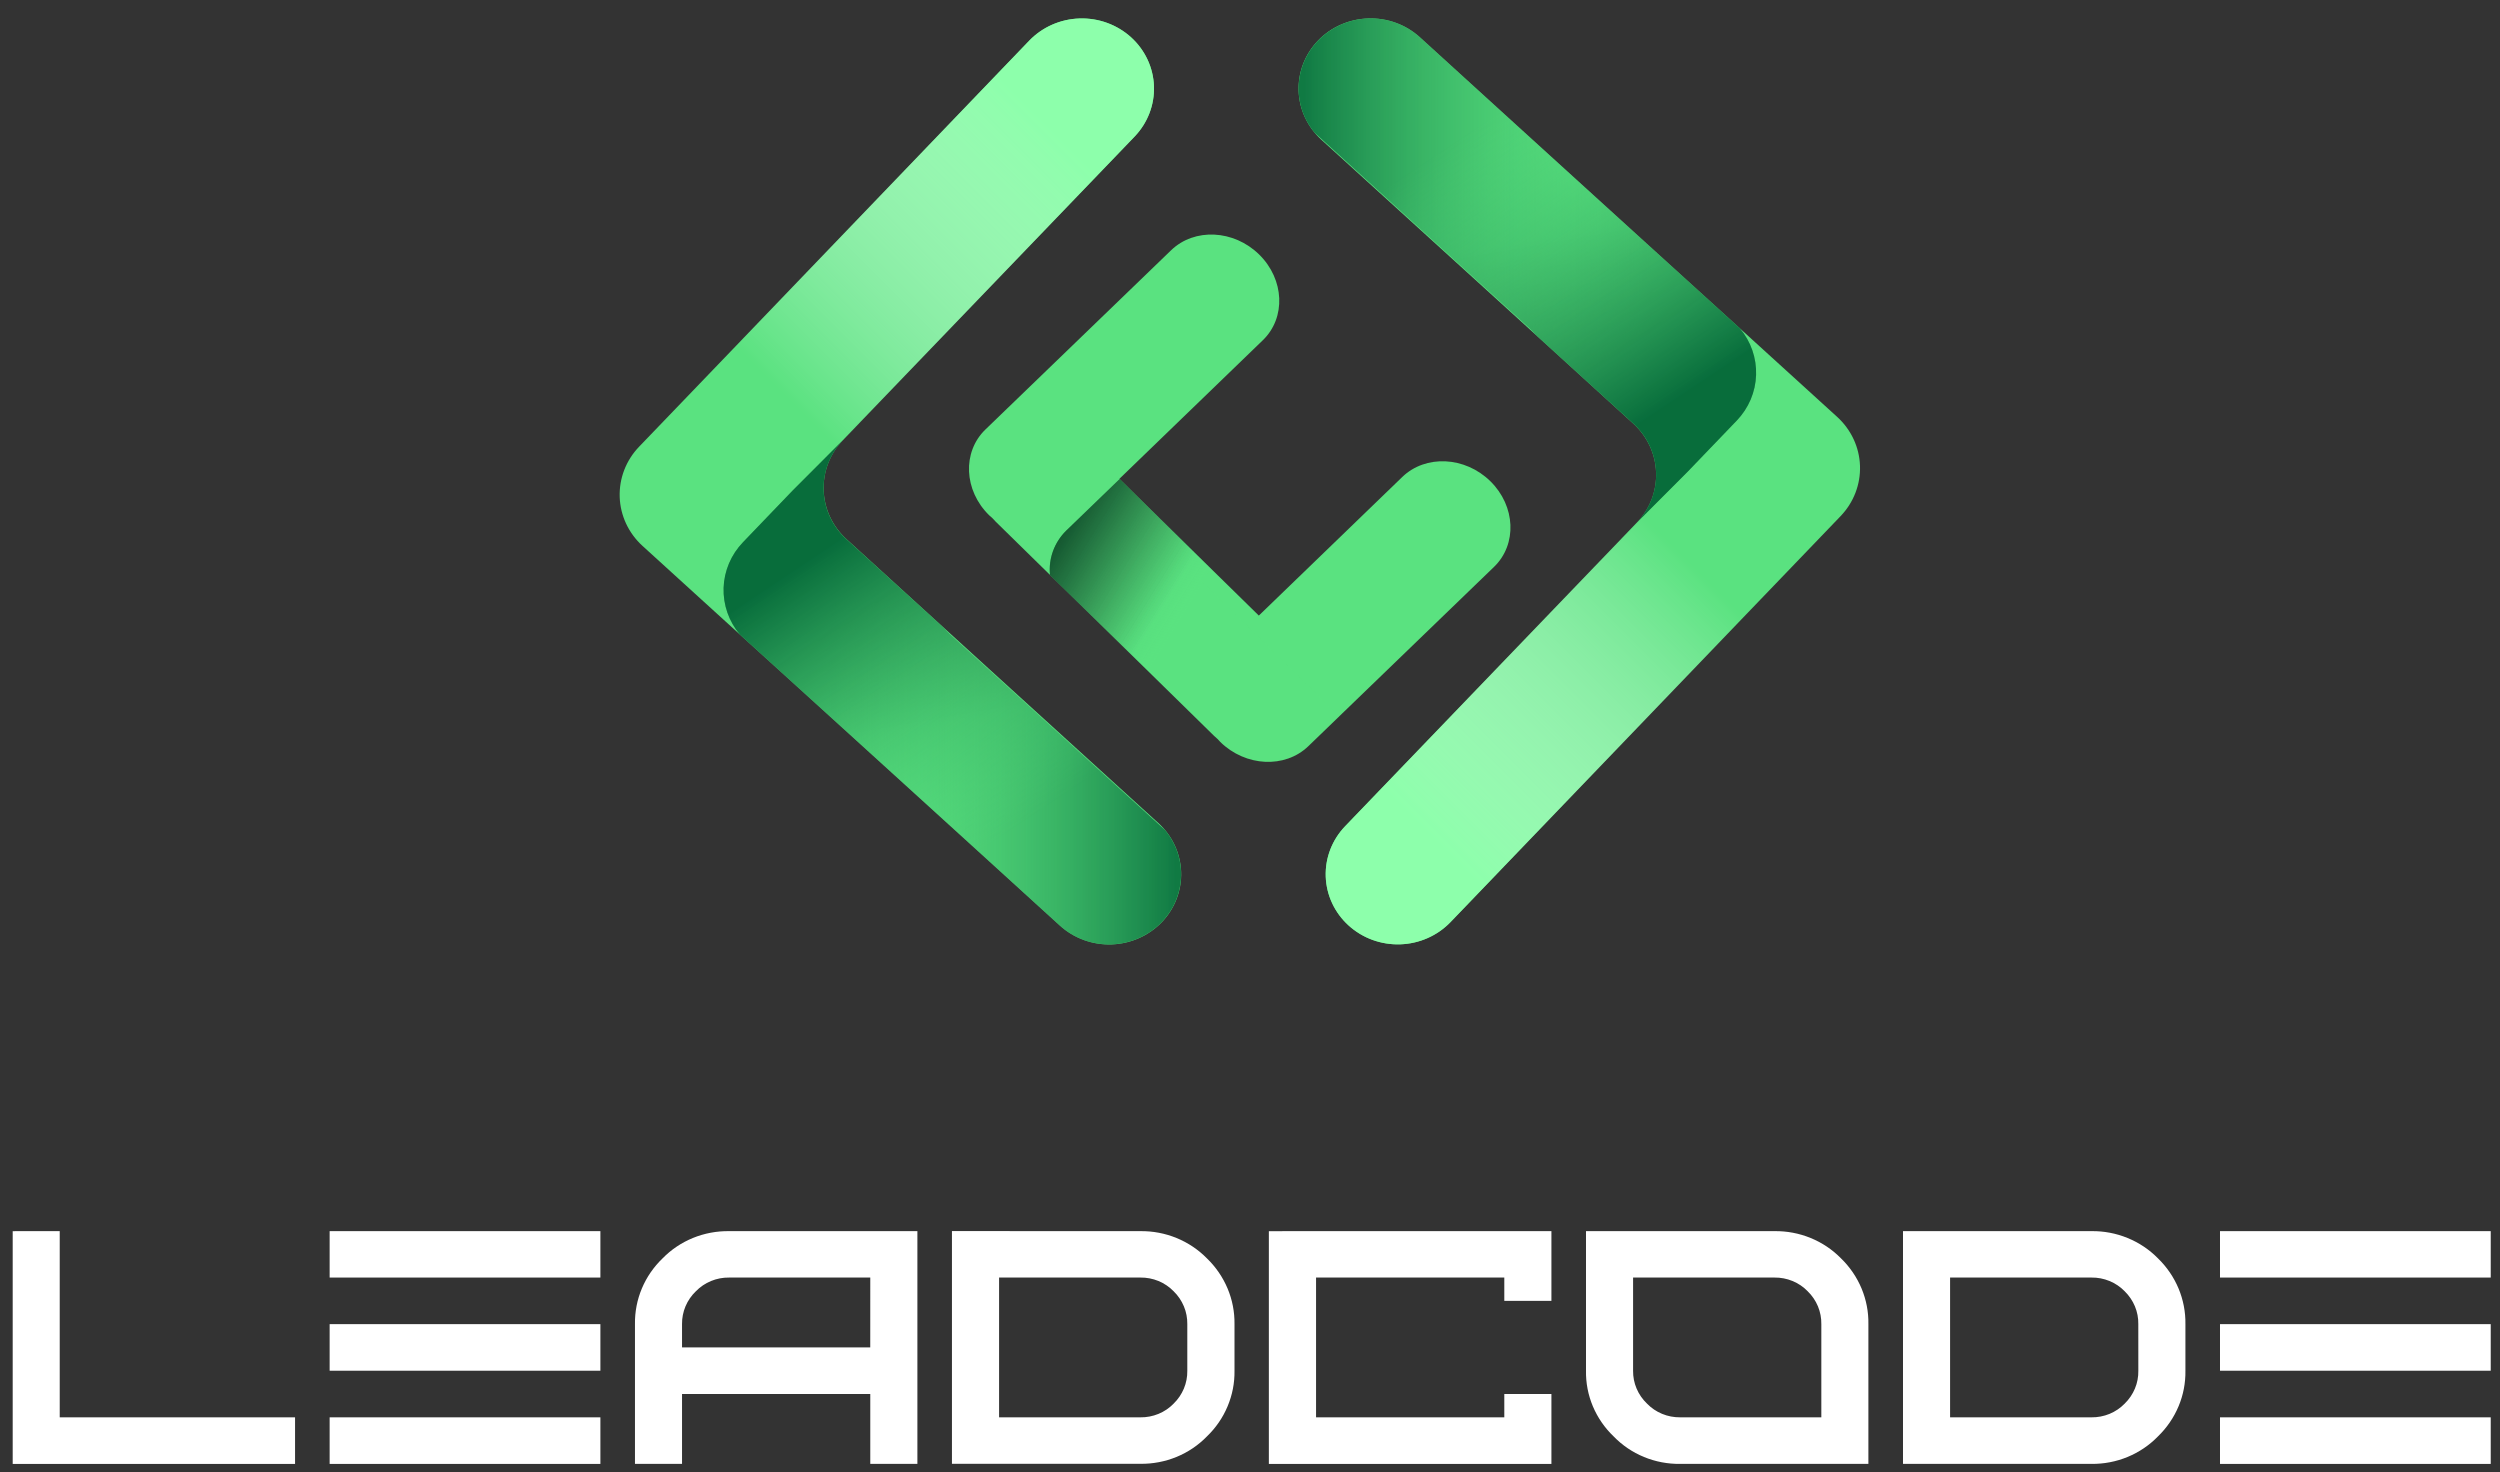 <svg width="90" height="53" viewBox="0 0 90 53" fill="none" xmlns="http://www.w3.org/2000/svg">
<rect x="0" y="0" width="90" height="53" fill="#333333" stroke="none"/>
<path d="M30.348 15.842L40.845 4.917C41.315 4.427 41.566 3.776 41.543 3.106C41.52 2.436 41.224 1.803 40.721 1.345C40.218 0.888 39.549 0.643 38.861 0.665C38.173 0.688 37.522 0.975 37.051 1.465L24.781 14.236L23.007 16.082C22.537 16.571 22.286 17.223 22.309 17.892C22.332 18.562 22.628 19.195 23.131 19.653L25.027 21.379L38.154 33.32C38.657 33.778 39.326 34.022 40.014 34C40.702 33.977 41.353 33.689 41.824 33.2C42.294 32.71 42.545 32.059 42.522 31.389C42.498 30.719 42.203 30.086 41.7 29.628L30.476 19.412C29.972 18.955 29.676 18.322 29.652 17.653C29.628 16.983 29.878 16.332 30.348 15.842Z" fill="#5AE280"/>
<path style="mix-blend-mode:hard-light" d="M30.348 15.842L40.845 4.917C41.315 4.427 41.566 3.776 41.543 3.106C41.52 2.436 41.224 1.803 40.721 1.345C40.218 0.888 39.549 0.643 38.861 0.665C38.173 0.688 37.522 0.975 37.051 1.465L24.781 14.236L23.007 16.082C22.537 16.571 22.286 17.223 22.309 17.892C22.332 18.562 22.628 19.195 23.131 19.653L25.027 21.379L38.154 33.32C38.657 33.778 39.326 34.022 40.014 34C40.702 33.977 41.353 33.689 41.824 33.2C42.294 32.71 42.545 32.059 42.522 31.389C42.498 30.719 42.203 30.086 41.7 29.628L30.476 19.412C29.972 18.955 29.676 18.322 29.652 17.653C29.628 16.983 29.878 16.332 30.348 15.842Z" fill="url(#paint0_linear_488_38)"/>
<path opacity="0.99" d="M34.21 22.849C34.126 22.771 34.046 22.687 33.973 22.599L30.471 19.416C30.222 19.189 30.021 18.917 29.88 18.615C29.739 18.313 29.661 17.987 29.649 17.655C29.638 17.323 29.694 16.993 29.813 16.682C29.933 16.371 30.115 16.087 30.348 15.844L30.921 15.247V15.176L28.52 17.676L26.747 19.522C26.318 19.968 26.07 20.55 26.049 21.161C26.029 21.771 26.236 22.369 26.633 22.842L38.154 33.32C38.635 33.757 39.268 33.999 39.925 33.999C40.583 33.999 41.215 33.755 41.696 33.319C42.176 32.882 42.468 32.284 42.513 31.645C42.558 31.007 42.352 30.376 41.937 29.879L34.21 22.849Z" fill="url(#paint1_linear_488_38)"/>
<path opacity="0.99" d="M34.21 22.849C34.126 22.77 34.046 22.687 33.973 22.598L30.471 19.415C30.222 19.189 30.021 18.917 29.88 18.614C29.739 18.312 29.661 17.986 29.649 17.654C29.638 17.323 29.694 16.992 29.813 16.681C29.933 16.371 30.115 16.086 30.348 15.844L28.52 17.675L26.747 19.521C26.318 19.968 26.07 20.55 26.049 21.161C26.029 21.771 26.236 22.368 26.633 22.842L38.154 33.32C38.635 33.756 39.268 33.999 39.925 33.998C40.583 33.998 41.215 33.755 41.696 33.318C42.176 32.881 42.468 32.283 42.513 31.645C42.558 31.006 42.352 30.375 41.937 29.879L34.21 22.849Z" fill="url(#paint2_linear_488_38)"/>
<path opacity="0.99" d="M34.21 22.849C34.126 22.77 34.046 22.687 33.973 22.598L30.471 19.415C30.222 19.189 30.021 18.917 29.88 18.614C29.739 18.312 29.661 17.986 29.649 17.654C29.638 17.323 29.694 16.992 29.813 16.681C29.933 16.371 30.115 16.086 30.348 15.844L28.52 17.675L26.747 19.521C26.318 19.968 26.07 20.55 26.049 21.161C26.029 21.771 26.236 22.368 26.633 22.842L38.154 33.32C38.635 33.756 39.268 33.999 39.925 33.998C40.583 33.998 41.215 33.755 41.696 33.318C42.176 32.881 42.468 32.283 42.513 31.645C42.558 31.006 42.352 30.375 41.937 29.879L34.21 22.849Z" fill="url(#paint3_linear_488_38)"/>
<path d="M58.922 18.82L48.424 29.745C47.954 30.235 47.703 30.886 47.726 31.556C47.749 32.225 48.045 32.859 48.548 33.316C49.051 33.774 49.72 34.018 50.408 33.996C51.097 33.973 51.748 33.685 52.218 33.196L64.489 20.426L66.262 18.58C66.732 18.09 66.983 17.439 66.96 16.769C66.937 16.1 66.641 15.466 66.138 15.008L64.242 13.283L51.116 1.341C50.613 0.884 49.944 0.64 49.256 0.663C48.568 0.685 47.918 0.972 47.447 1.461C46.977 1.951 46.726 2.602 46.749 3.272C46.773 3.942 47.068 4.575 47.571 5.033L58.797 15.248C59.3 15.706 59.596 16.339 59.619 17.009C59.643 17.679 59.392 18.33 58.922 18.82Z" fill="#5AE280"/>
<path style="mix-blend-mode:hard-light" d="M58.922 18.82L48.424 29.745C47.954 30.235 47.703 30.886 47.726 31.556C47.749 32.225 48.045 32.859 48.548 33.316C49.051 33.774 49.72 34.018 50.408 33.996C51.097 33.973 51.748 33.685 52.218 33.196L64.489 20.426L66.262 18.58C66.732 18.09 66.983 17.439 66.96 16.769C66.937 16.1 66.641 15.466 66.138 15.008L64.242 13.283L51.116 1.341C50.613 0.884 49.944 0.64 49.256 0.663C48.568 0.685 47.918 0.972 47.447 1.461C46.977 1.951 46.726 2.602 46.749 3.272C46.773 3.942 47.068 4.575 47.571 5.033L58.797 15.248C59.3 15.706 59.596 16.339 59.619 17.009C59.643 17.679 59.392 18.33 58.922 18.82Z" fill="url(#paint4_linear_488_38)"/>
<path opacity="0.99" d="M55.059 11.812C55.143 11.891 55.223 11.975 55.296 12.063L58.798 15.246C59.301 15.704 59.596 16.337 59.619 17.007C59.643 17.677 59.392 18.328 58.921 18.818L58.349 19.415V19.486L60.749 16.992L62.523 15.146C62.951 14.699 63.199 14.116 63.219 13.506C63.24 12.895 63.033 12.298 62.636 11.824L51.115 1.342C50.635 0.905 50.001 0.663 49.344 0.663C48.686 0.663 48.054 0.907 47.573 1.343C47.093 1.78 46.801 2.378 46.756 3.017C46.711 3.655 46.917 4.286 47.332 4.783L55.059 11.812Z" fill="url(#paint5_linear_488_38)"/>
<path opacity="0.99" d="M55.059 11.812C55.143 11.891 55.223 11.975 55.296 12.063L58.798 15.246C59.301 15.704 59.596 16.337 59.619 17.007C59.643 17.677 59.392 18.328 58.921 18.818L60.749 16.987L62.523 15.141C62.951 14.695 63.199 14.112 63.219 13.501C63.24 12.891 63.033 12.293 62.636 11.82L51.115 1.342C50.635 0.905 50.001 0.663 49.344 0.663C48.686 0.663 48.054 0.907 47.573 1.343C47.093 1.78 46.801 2.378 46.756 3.017C46.711 3.655 46.917 4.286 47.332 4.783L55.059 11.812Z" fill="url(#paint6_linear_488_38)"/>
<path opacity="0.99" d="M55.059 11.812C55.143 11.891 55.223 11.975 55.296 12.063L58.798 15.246C59.301 15.704 59.596 16.337 59.619 17.007C59.643 17.677 59.392 18.328 58.921 18.818L60.749 16.987L62.523 15.141C62.951 14.695 63.199 14.112 63.219 13.501C63.24 12.891 63.033 12.293 62.636 11.82L51.115 1.342C50.635 0.905 50.001 0.663 49.344 0.663C48.686 0.663 48.054 0.907 47.573 1.343C47.093 1.78 46.801 2.378 46.756 3.017C46.711 3.655 46.917 4.286 47.332 4.783L55.059 11.812Z" fill="url(#paint7_linear_488_38)"/>
<path d="M53.653 17.324C52.741 16.429 51.321 16.361 50.482 17.171L45.318 22.161L40.298 17.238L45.462 12.248C46.301 11.438 46.241 10.057 45.329 9.162C44.417 8.267 42.998 8.199 42.159 9.01L35.476 15.461C34.637 16.272 34.696 17.653 35.608 18.548C35.647 18.586 35.687 18.619 35.727 18.654C35.767 18.688 35.797 18.733 35.836 18.771L43.703 26.487C43.741 26.524 43.781 26.559 43.821 26.593C43.862 26.626 43.891 26.672 43.93 26.709C44.841 27.603 46.261 27.671 47.1 26.862L53.783 20.41C54.624 19.6 54.564 18.218 53.653 17.324Z" fill="#5AE280"/>
<path d="M48.216 25.788L43.204 20.874L43.608 20.484L40.306 17.245L38.382 19.103C38.171 19.312 38.009 19.563 37.908 19.839C37.807 20.115 37.77 20.41 37.8 20.701L43.703 26.49C43.741 26.527 43.781 26.562 43.821 26.596C43.862 26.629 43.891 26.675 43.93 26.713C44.841 27.606 46.261 27.674 47.1 26.865L48.216 25.788Z" fill="url(#paint8_linear_488_38)"/>
<path d="M48.216 25.788L43.204 20.874L43.608 20.484L40.306 17.245L38.382 19.103C38.171 19.312 38.009 19.563 37.908 19.839C37.807 20.115 37.77 20.41 37.8 20.701L43.703 26.49C43.741 26.527 43.781 26.562 43.821 26.596C43.862 26.629 43.891 26.675 43.93 26.713C44.841 27.606 46.261 27.674 47.1 26.865L48.216 25.788Z" fill="url(#paint9_linear_488_38)"/>
<path d="M48.216 25.788L43.204 20.874L43.608 20.484L40.306 17.245L38.382 19.103C38.171 19.312 38.009 19.563 37.908 19.839C37.807 20.115 37.77 20.41 37.8 20.701L43.703 26.49C43.741 26.527 43.781 26.562 43.821 26.596C43.862 26.629 43.891 26.675 43.93 26.713C44.841 27.606 46.261 27.674 47.1 26.865L48.216 25.788Z" fill="url(#paint10_linear_488_38)"/>
<path d="M2.15 44.321V51.024H10.622V52.701H0.457V44.322L2.15 44.321Z" fill="white"/>
<path d="M11.867 44.321H21.614V45.992H11.867V44.321ZM11.867 47.669H21.614V49.346H11.867V47.669ZM11.867 51.024H21.614V52.701H11.867V51.024Z" fill="white"/>
<path d="M22.859 47.669C22.852 47.229 22.936 46.793 23.107 46.385C23.278 45.978 23.532 45.609 23.854 45.3C24.162 44.985 24.534 44.735 24.947 44.566C25.359 44.398 25.802 44.315 26.25 44.321H33.026V52.7H31.33V50.184H24.553V52.7H22.859V47.669ZM31.33 45.992H26.25C26.026 45.989 25.804 46.031 25.598 46.116C25.392 46.201 25.206 46.326 25.052 46.485C24.891 46.639 24.764 46.824 24.678 47.027C24.593 47.231 24.55 47.449 24.553 47.669V48.507H31.329L31.33 45.992Z" fill="white"/>
<path d="M41.053 44.321C41.5 44.316 41.943 44.399 42.355 44.568C42.767 44.736 43.139 44.986 43.448 45.3C43.769 45.61 44.022 45.979 44.193 46.386C44.364 46.793 44.448 47.23 44.442 47.669V49.346C44.449 49.785 44.364 50.221 44.193 50.628C44.023 51.035 43.769 51.404 43.448 51.712C43.14 52.029 42.769 52.279 42.356 52.449C41.944 52.618 41.5 52.703 41.053 52.697H34.27V44.319L41.053 44.321ZM42.743 47.669C42.746 47.45 42.705 47.232 42.62 47.029C42.535 46.825 42.41 46.64 42.25 46.485C42.097 46.327 41.911 46.201 41.705 46.116C41.498 46.031 41.276 45.989 41.053 45.992H35.967V51.024H41.053C41.276 51.027 41.498 50.985 41.705 50.9C41.911 50.815 42.097 50.69 42.25 50.531C42.41 50.376 42.535 50.191 42.62 49.988C42.705 49.784 42.746 49.566 42.743 49.347V47.669Z" fill="white"/>
<path d="M55.851 44.321V46.831H54.155V45.992H47.378V51.024H54.155V50.185H55.851V52.701H45.679V44.322L55.851 44.321Z" fill="white"/>
<path d="M63.878 44.321C64.325 44.315 64.769 44.398 65.181 44.567C65.594 44.735 65.966 44.985 66.275 45.3C66.595 45.61 66.847 45.98 67.017 46.387C67.186 46.794 67.27 47.23 67.262 47.669V52.7H60.486C60.038 52.706 59.594 52.621 59.182 52.451C58.77 52.281 58.398 52.029 58.092 51.712C57.769 51.404 57.515 51.035 57.343 50.627C57.172 50.22 57.088 49.783 57.096 49.343V44.321H63.878ZM65.568 47.669C65.572 47.45 65.53 47.232 65.446 47.028C65.361 46.825 65.236 46.64 65.076 46.485C64.923 46.326 64.737 46.201 64.531 46.116C64.325 46.031 64.103 45.989 63.879 45.992H58.791V49.346C58.788 49.566 58.831 49.785 58.917 49.988C59.003 50.192 59.131 50.376 59.292 50.53C59.445 50.688 59.63 50.814 59.836 50.899C60.041 50.984 60.263 51.026 60.486 51.024H65.568V47.669Z" fill="white"/>
<path d="M75.291 44.321C75.738 44.315 76.181 44.399 76.593 44.568C77.005 44.736 77.377 44.985 77.686 45.3C78.006 45.61 78.258 45.98 78.428 46.386C78.598 46.794 78.682 47.23 78.675 47.669V49.346C78.682 49.785 78.599 50.221 78.428 50.627C78.258 51.034 78.005 51.403 77.685 51.712C77.377 52.029 77.006 52.28 76.594 52.45C76.182 52.62 75.739 52.705 75.291 52.7H68.508V44.321H75.291ZM76.979 47.669C76.983 47.45 76.942 47.231 76.857 47.028C76.772 46.825 76.647 46.64 76.487 46.484C76.334 46.326 76.148 46.201 75.942 46.116C75.736 46.031 75.515 45.989 75.291 45.992H70.203V51.024H75.291C75.515 51.027 75.737 50.984 75.943 50.9C76.149 50.815 76.334 50.689 76.488 50.531C76.647 50.376 76.773 50.191 76.858 49.987C76.943 49.784 76.984 49.566 76.98 49.346L76.979 47.669Z" fill="white"/>
<path d="M79.92 44.321H89.666V45.992H79.92V44.321ZM79.92 47.669H89.666V49.346H79.92V47.669ZM79.92 51.024H89.666V52.701H79.92V51.024Z" fill="white"/>
<defs>
<linearGradient id="paint0_linear_488_38" x1="30.64" y1="25.663" x2="44.744" y2="11.558" gradientUnits="userSpaceOnUse">
<stop offset="0.32" stop-color="white" stop-opacity="0"/>
<stop offset="1" stop-color="#8DFFAB"/>
</linearGradient>
<linearGradient id="paint1_linear_488_38" x1="26.048" y1="24.587" x2="42.522" y2="24.587" gradientUnits="userSpaceOnUse">
<stop offset="0.23" stop-color="#5CE783" stop-opacity="0.1"/>
<stop offset="0.99" stop-color="#076C3B"/>
</linearGradient>
<linearGradient id="paint2_linear_488_38" x1="35.124" y1="30.912" x2="32.442" y2="15.546" gradientUnits="userSpaceOnUse">
<stop offset="0.32" stop-opacity="0"/>
<stop offset="1" stop-opacity="0.3"/>
</linearGradient>
<linearGradient id="paint3_linear_488_38" x1="38.761" y1="32.721" x2="29.898" y2="19.417" gradientUnits="userSpaceOnUse">
<stop offset="0.23" stop-color="#5CE783" stop-opacity="0.1"/>
<stop offset="0.99" stop-color="#076C3B"/>
</linearGradient>
<linearGradient id="paint4_linear_488_38" x1="58.629" y1="8.998" x2="44.525" y2="23.103" gradientUnits="userSpaceOnUse">
<stop offset="0.32" stop-color="white" stop-opacity="0"/>
<stop offset="1" stop-color="#8DFFAB"/>
</linearGradient>
<linearGradient id="paint5_linear_488_38" x1="63.221" y1="10.075" x2="46.747" y2="10.075" gradientUnits="userSpaceOnUse">
<stop offset="0.23" stop-color="#5CE783" stop-opacity="0.1"/>
<stop offset="0.99" stop-color="#076C3B"/>
</linearGradient>
<linearGradient id="paint6_linear_488_38" x1="54.145" y1="3.749" x2="56.826" y2="19.116" gradientUnits="userSpaceOnUse">
<stop offset="0.32" stop-opacity="0"/>
<stop offset="1" stop-opacity="0.3"/>
</linearGradient>
<linearGradient id="paint7_linear_488_38" x1="50.508" y1="1.94" x2="59.372" y2="15.245" gradientUnits="userSpaceOnUse">
<stop offset="0.23" stop-color="#5CE783" stop-opacity="0.1"/>
<stop offset="0.99" stop-color="#076C3B"/>
</linearGradient>
<linearGradient id="paint8_linear_488_38" x1="44.203" y1="23.246" x2="36.971" y2="18.767" gradientUnits="userSpaceOnUse">
<stop offset="0.23" stop-color="#5CE783" stop-opacity="0.1"/>
<stop offset="0.99" stop-color="#076C3B"/>
</linearGradient>
<linearGradient id="paint9_linear_488_38" x1="44.203" y1="23.246" x2="36.971" y2="18.767" gradientUnits="userSpaceOnUse">
<stop offset="0.32" stop-opacity="0"/>
<stop offset="1" stop-opacity="0.3"/>
</linearGradient>
<linearGradient id="paint10_linear_488_38" x1="44.203" y1="23.246" x2="36.971" y2="18.767" gradientUnits="userSpaceOnUse">
<stop offset="0.32" stop-opacity="0"/>
<stop offset="1" stop-opacity="0.3"/>
</linearGradient>
</defs>
</svg>
